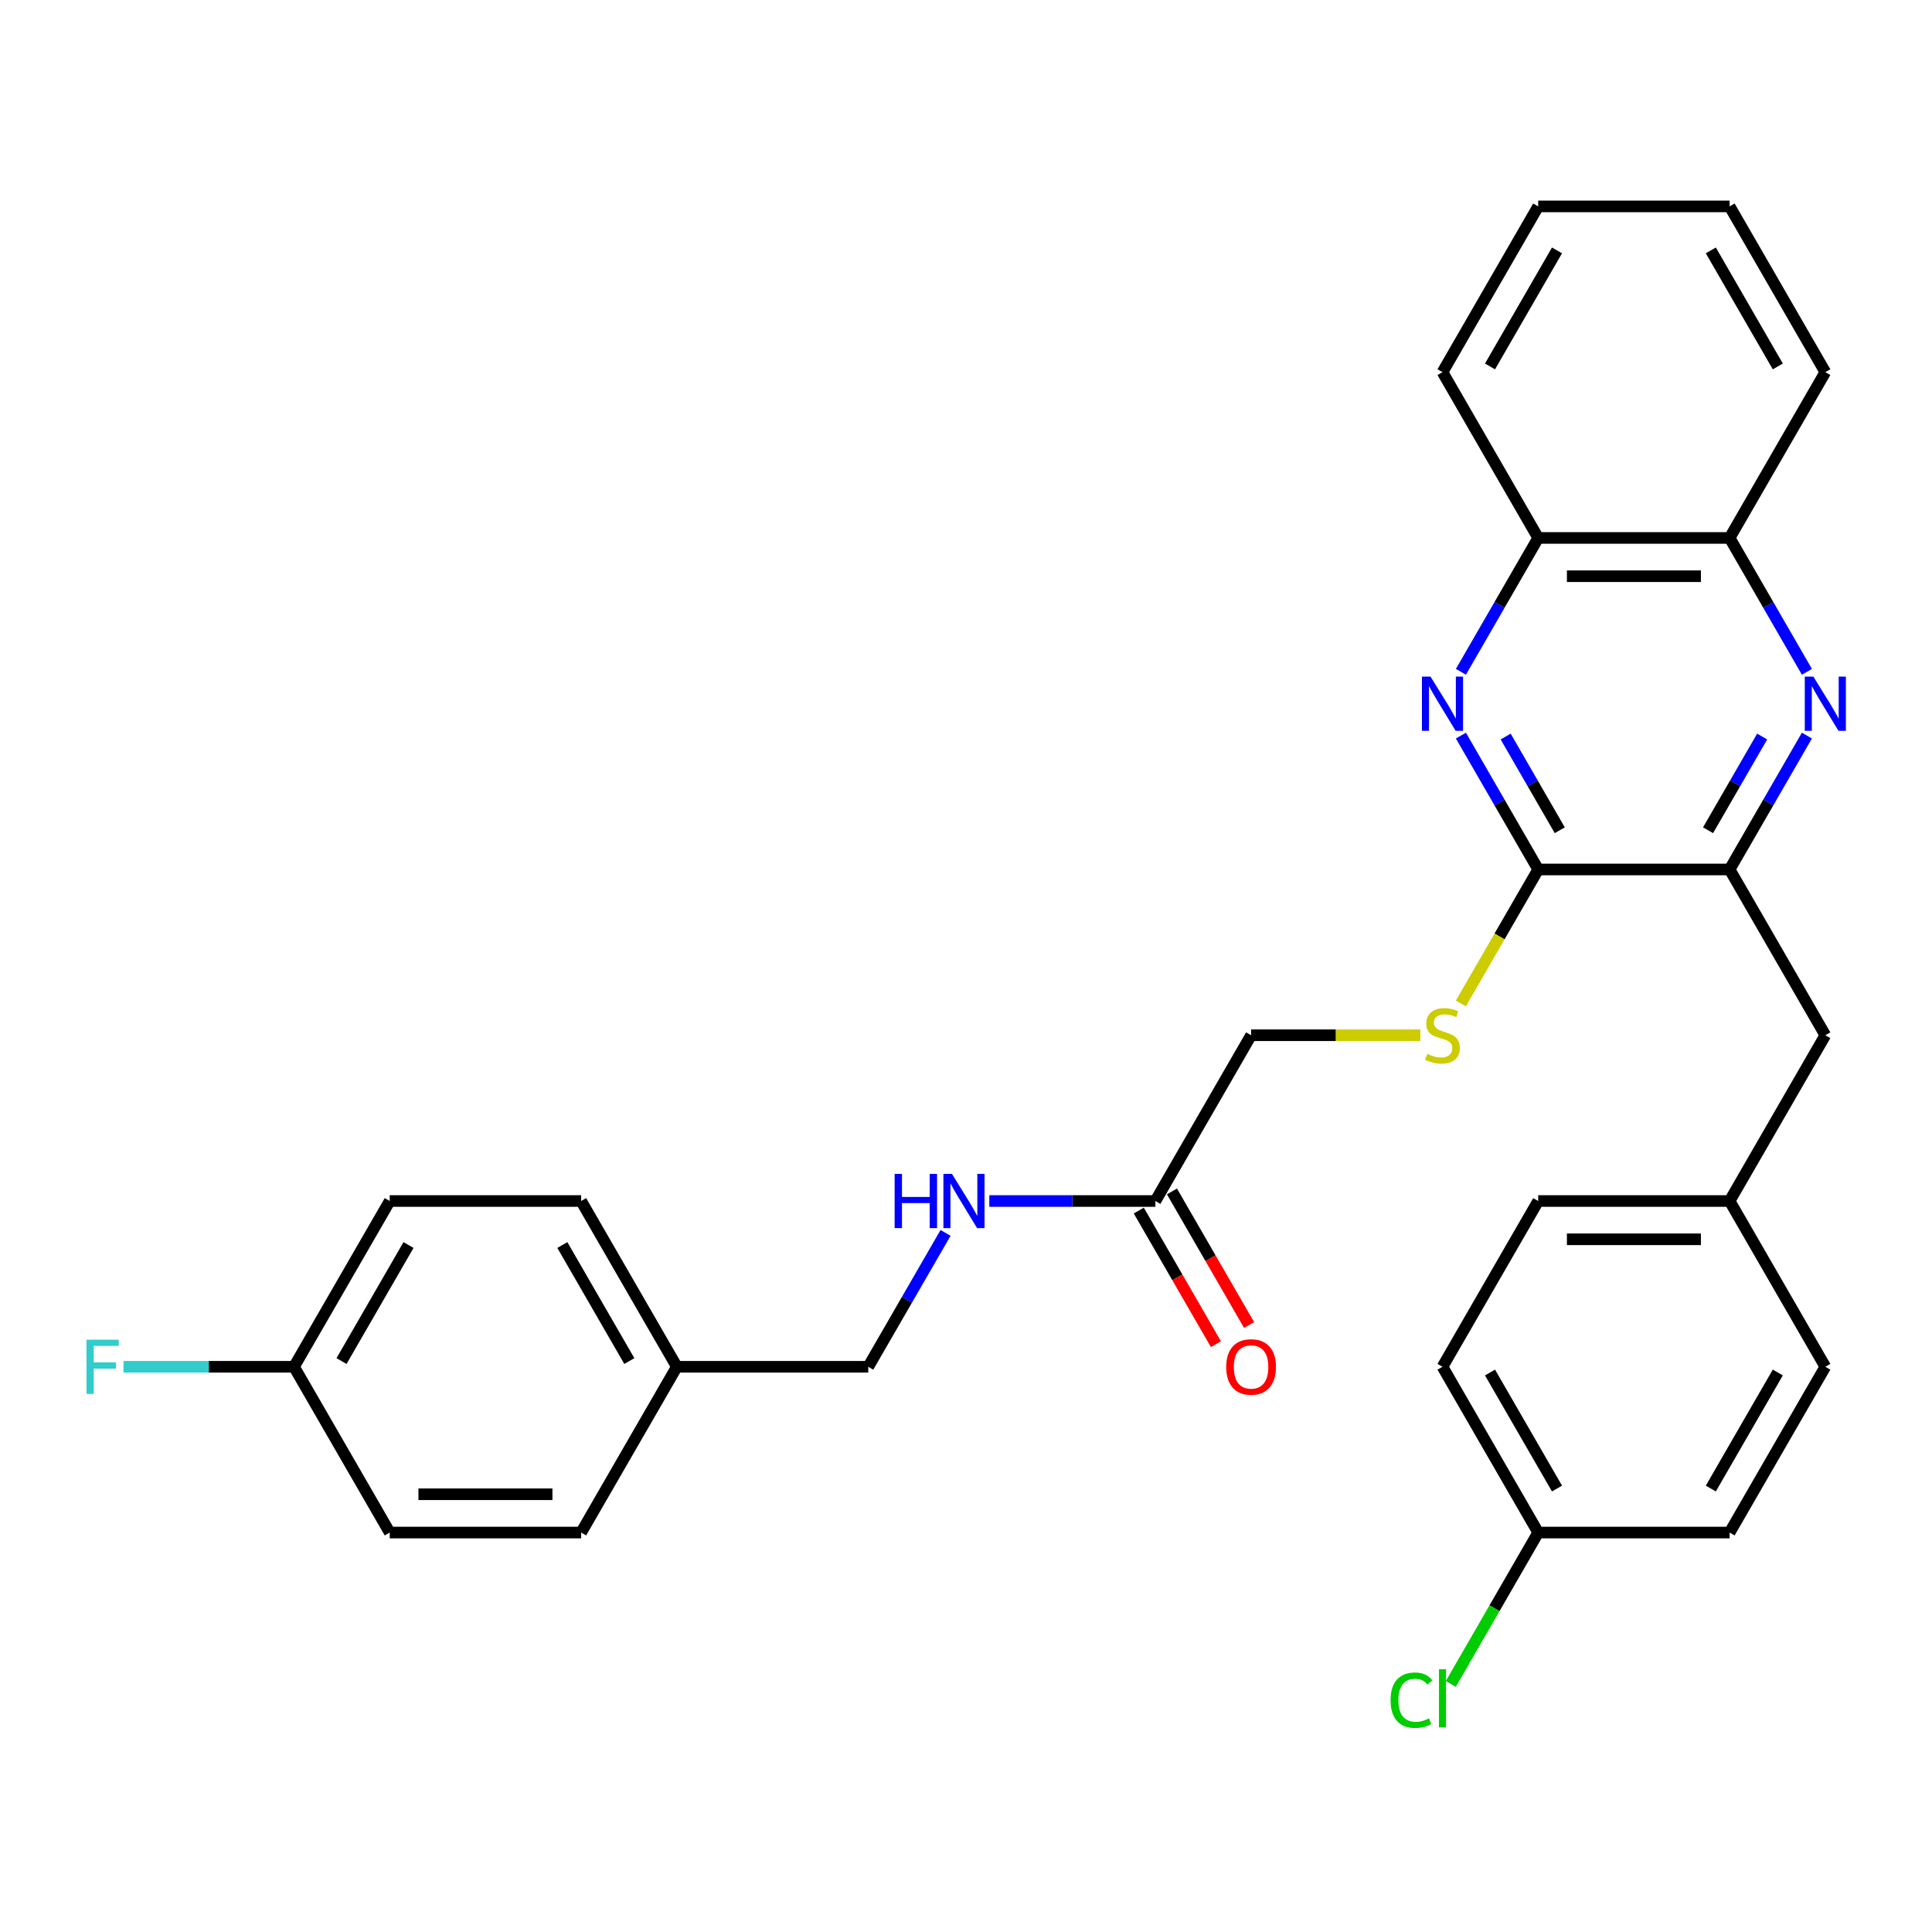 <?xml version='1.0' encoding='iso-8859-1'?>
<svg version='1.1' baseProfile='full'
              xmlns='http://www.w3.org/2000/svg'
                      xmlns:rdkit='http://www.rdkit.org/xml'
                      xmlns:xlink='http://www.w3.org/1999/xlink'
                  xml:space='preserve'
width='1000px' height='1000px' viewBox='0 0 1000 1000'>
<!-- END OF HEADER -->
<rect style='opacity:1.0;fill:#FFFFFF;stroke:none' width='1000' height='1000' x='0' y='0'> </rect>
<path class='bond-1' d='M 756.164,380.742 L 776.168,415.39' style='fill:none;fill-rule:evenodd;stroke:#0000FF;stroke-width:6px;stroke-linecap:butt;stroke-linejoin:miter;stroke-opacity:1' />
<path class='bond-1' d='M 776.168,415.39 L 796.172,450.038' style='fill:none;fill-rule:evenodd;stroke:#000000;stroke-width:6px;stroke-linecap:butt;stroke-linejoin:miter;stroke-opacity:1' />
<path class='bond-1' d='M 779.326,381.229 L 793.329,405.482' style='fill:none;fill-rule:evenodd;stroke:#0000FF;stroke-width:6px;stroke-linecap:butt;stroke-linejoin:miter;stroke-opacity:1' />
<path class='bond-1' d='M 793.329,405.482 L 807.331,429.736' style='fill:none;fill-rule:evenodd;stroke:#000000;stroke-width:6px;stroke-linecap:butt;stroke-linejoin:miter;stroke-opacity:1' />
<path class='bond-4' d='M 756.164,347.73 L 776.168,313.082' style='fill:none;fill-rule:evenodd;stroke:#0000FF;stroke-width:6px;stroke-linecap:butt;stroke-linejoin:miter;stroke-opacity:1' />
<path class='bond-4' d='M 776.168,313.082 L 796.172,278.434' style='fill:none;fill-rule:evenodd;stroke:#000000;stroke-width:6px;stroke-linecap:butt;stroke-linejoin:miter;stroke-opacity:1' />
<path class='bond-0' d='M 935.256,347.73 L 915.252,313.082' style='fill:none;fill-rule:evenodd;stroke:#0000FF;stroke-width:6px;stroke-linecap:butt;stroke-linejoin:miter;stroke-opacity:1' />
<path class='bond-0' d='M 915.252,313.082 L 895.248,278.434' style='fill:none;fill-rule:evenodd;stroke:#000000;stroke-width:6px;stroke-linecap:butt;stroke-linejoin:miter;stroke-opacity:1' />
<path class='bond-30' d='M 935.256,380.742 L 915.252,415.39' style='fill:none;fill-rule:evenodd;stroke:#0000FF;stroke-width:6px;stroke-linecap:butt;stroke-linejoin:miter;stroke-opacity:1' />
<path class='bond-30' d='M 915.252,415.39 L 895.248,450.038' style='fill:none;fill-rule:evenodd;stroke:#000000;stroke-width:6px;stroke-linecap:butt;stroke-linejoin:miter;stroke-opacity:1' />
<path class='bond-30' d='M 912.094,381.229 L 898.091,405.482' style='fill:none;fill-rule:evenodd;stroke:#0000FF;stroke-width:6px;stroke-linecap:butt;stroke-linejoin:miter;stroke-opacity:1' />
<path class='bond-30' d='M 898.091,405.482 L 884.088,429.736' style='fill:none;fill-rule:evenodd;stroke:#000000;stroke-width:6px;stroke-linecap:butt;stroke-linejoin:miter;stroke-opacity:1' />
<path class='bond-2' d='M 796.172,450.038 L 895.248,450.038' style='fill:none;fill-rule:evenodd;stroke:#000000;stroke-width:6px;stroke-linecap:butt;stroke-linejoin:miter;stroke-opacity:1' />
<path class='bond-3' d='M 796.172,450.038 L 776.157,484.706' style='fill:none;fill-rule:evenodd;stroke:#000000;stroke-width:6px;stroke-linecap:butt;stroke-linejoin:miter;stroke-opacity:1' />
<path class='bond-3' d='M 776.157,484.706 L 756.141,519.373' style='fill:none;fill-rule:evenodd;stroke:#CCCC00;stroke-width:6px;stroke-linecap:butt;stroke-linejoin:miter;stroke-opacity:1' />
<path class='bond-7' d='M 895.248,450.038 L 944.785,535.84' style='fill:none;fill-rule:evenodd;stroke:#000000;stroke-width:6px;stroke-linecap:butt;stroke-linejoin:miter;stroke-opacity:1' />
<path class='bond-10' d='M 735.162,535.84 L 691.36,535.84' style='fill:none;fill-rule:evenodd;stroke:#CCCC00;stroke-width:6px;stroke-linecap:butt;stroke-linejoin:miter;stroke-opacity:1' />
<path class='bond-10' d='M 691.36,535.84 L 647.559,535.84' style='fill:none;fill-rule:evenodd;stroke:#000000;stroke-width:6px;stroke-linecap:butt;stroke-linejoin:miter;stroke-opacity:1' />
<path class='bond-5' d='M 796.172,278.434 L 895.248,278.434' style='fill:none;fill-rule:evenodd;stroke:#000000;stroke-width:6px;stroke-linecap:butt;stroke-linejoin:miter;stroke-opacity:1' />
<path class='bond-5' d='M 811.033,298.249 L 880.386,298.249' style='fill:none;fill-rule:evenodd;stroke:#000000;stroke-width:6px;stroke-linecap:butt;stroke-linejoin:miter;stroke-opacity:1' />
<path class='bond-27' d='M 796.172,278.434 L 746.634,192.632' style='fill:none;fill-rule:evenodd;stroke:#000000;stroke-width:6px;stroke-linecap:butt;stroke-linejoin:miter;stroke-opacity:1' />
<path class='bond-26' d='M 895.248,278.434 L 944.785,192.632' style='fill:none;fill-rule:evenodd;stroke:#000000;stroke-width:6px;stroke-linecap:butt;stroke-linejoin:miter;stroke-opacity:1' />
<path class='bond-6' d='M 598.021,621.642 L 647.559,535.84' style='fill:none;fill-rule:evenodd;stroke:#000000;stroke-width:6px;stroke-linecap:butt;stroke-linejoin:miter;stroke-opacity:1' />
<path class='bond-8' d='M 598.021,621.642 L 555.042,621.642' style='fill:none;fill-rule:evenodd;stroke:#000000;stroke-width:6px;stroke-linecap:butt;stroke-linejoin:miter;stroke-opacity:1' />
<path class='bond-8' d='M 555.042,621.642 L 512.063,621.642' style='fill:none;fill-rule:evenodd;stroke:#0000FF;stroke-width:6px;stroke-linecap:butt;stroke-linejoin:miter;stroke-opacity:1' />
<path class='bond-9' d='M 589.441,626.595 L 609.399,661.164' style='fill:none;fill-rule:evenodd;stroke:#000000;stroke-width:6px;stroke-linecap:butt;stroke-linejoin:miter;stroke-opacity:1' />
<path class='bond-9' d='M 609.399,661.164 L 629.358,695.733' style='fill:none;fill-rule:evenodd;stroke:#FF0000;stroke-width:6px;stroke-linecap:butt;stroke-linejoin:miter;stroke-opacity:1' />
<path class='bond-9' d='M 606.601,616.688 L 626.56,651.257' style='fill:none;fill-rule:evenodd;stroke:#000000;stroke-width:6px;stroke-linecap:butt;stroke-linejoin:miter;stroke-opacity:1' />
<path class='bond-9' d='M 626.56,651.257 L 646.518,685.825' style='fill:none;fill-rule:evenodd;stroke:#FF0000;stroke-width:6px;stroke-linecap:butt;stroke-linejoin:miter;stroke-opacity:1' />
<path class='bond-11' d='M 944.785,535.84 L 895.248,621.642' style='fill:none;fill-rule:evenodd;stroke:#000000;stroke-width:6px;stroke-linecap:butt;stroke-linejoin:miter;stroke-opacity:1' />
<path class='bond-12' d='M 489.416,638.148 L 469.412,672.796' style='fill:none;fill-rule:evenodd;stroke:#0000FF;stroke-width:6px;stroke-linecap:butt;stroke-linejoin:miter;stroke-opacity:1' />
<path class='bond-12' d='M 469.412,672.796 L 449.408,707.444' style='fill:none;fill-rule:evenodd;stroke:#000000;stroke-width:6px;stroke-linecap:butt;stroke-linejoin:miter;stroke-opacity:1' />
<path class='bond-18' d='M 895.248,621.642 L 944.785,707.444' style='fill:none;fill-rule:evenodd;stroke:#000000;stroke-width:6px;stroke-linecap:butt;stroke-linejoin:miter;stroke-opacity:1' />
<path class='bond-19' d='M 895.248,621.642 L 796.172,621.642' style='fill:none;fill-rule:evenodd;stroke:#000000;stroke-width:6px;stroke-linecap:butt;stroke-linejoin:miter;stroke-opacity:1' />
<path class='bond-19' d='M 880.386,641.457 L 811.033,641.457' style='fill:none;fill-rule:evenodd;stroke:#000000;stroke-width:6px;stroke-linecap:butt;stroke-linejoin:miter;stroke-opacity:1' />
<path class='bond-15' d='M 449.408,707.444 L 350.333,707.444' style='fill:none;fill-rule:evenodd;stroke:#000000;stroke-width:6px;stroke-linecap:butt;stroke-linejoin:miter;stroke-opacity:1' />
<path class='bond-13' d='M 796.172,793.245 L 746.634,707.444' style='fill:none;fill-rule:evenodd;stroke:#000000;stroke-width:6px;stroke-linecap:butt;stroke-linejoin:miter;stroke-opacity:1' />
<path class='bond-13' d='M 805.902,770.468 L 771.225,710.406' style='fill:none;fill-rule:evenodd;stroke:#000000;stroke-width:6px;stroke-linecap:butt;stroke-linejoin:miter;stroke-opacity:1' />
<path class='bond-17' d='M 796.172,793.245 L 773.553,832.423' style='fill:none;fill-rule:evenodd;stroke:#000000;stroke-width:6px;stroke-linecap:butt;stroke-linejoin:miter;stroke-opacity:1' />
<path class='bond-17' d='M 773.553,832.423 L 750.934,871.6' style='fill:none;fill-rule:evenodd;stroke:#00CC00;stroke-width:6px;stroke-linecap:butt;stroke-linejoin:miter;stroke-opacity:1' />
<path class='bond-32' d='M 796.172,793.245 L 895.248,793.245' style='fill:none;fill-rule:evenodd;stroke:#000000;stroke-width:6px;stroke-linecap:butt;stroke-linejoin:miter;stroke-opacity:1' />
<path class='bond-14' d='M 152.182,707.444 L 201.72,621.642' style='fill:none;fill-rule:evenodd;stroke:#000000;stroke-width:6px;stroke-linecap:butt;stroke-linejoin:miter;stroke-opacity:1' />
<path class='bond-14' d='M 176.773,704.481 L 211.449,644.42' style='fill:none;fill-rule:evenodd;stroke:#000000;stroke-width:6px;stroke-linecap:butt;stroke-linejoin:miter;stroke-opacity:1' />
<path class='bond-16' d='M 152.182,707.444 L 108.054,707.444' style='fill:none;fill-rule:evenodd;stroke:#000000;stroke-width:6px;stroke-linecap:butt;stroke-linejoin:miter;stroke-opacity:1' />
<path class='bond-16' d='M 108.054,707.444 L 63.925,707.444' style='fill:none;fill-rule:evenodd;stroke:#33CCCC;stroke-width:6px;stroke-linecap:butt;stroke-linejoin:miter;stroke-opacity:1' />
<path class='bond-33' d='M 152.182,707.444 L 201.72,793.245' style='fill:none;fill-rule:evenodd;stroke:#000000;stroke-width:6px;stroke-linecap:butt;stroke-linejoin:miter;stroke-opacity:1' />
<path class='bond-24' d='M 350.333,707.444 L 300.795,793.245' style='fill:none;fill-rule:evenodd;stroke:#000000;stroke-width:6px;stroke-linecap:butt;stroke-linejoin:miter;stroke-opacity:1' />
<path class='bond-25' d='M 350.333,707.444 L 300.795,621.642' style='fill:none;fill-rule:evenodd;stroke:#000000;stroke-width:6px;stroke-linecap:butt;stroke-linejoin:miter;stroke-opacity:1' />
<path class='bond-25' d='M 325.742,704.481 L 291.065,644.42' style='fill:none;fill-rule:evenodd;stroke:#000000;stroke-width:6px;stroke-linecap:butt;stroke-linejoin:miter;stroke-opacity:1' />
<path class='bond-21' d='M 944.785,707.444 L 895.248,793.245' style='fill:none;fill-rule:evenodd;stroke:#000000;stroke-width:6px;stroke-linecap:butt;stroke-linejoin:miter;stroke-opacity:1' />
<path class='bond-21' d='M 920.194,710.406 L 885.518,770.468' style='fill:none;fill-rule:evenodd;stroke:#000000;stroke-width:6px;stroke-linecap:butt;stroke-linejoin:miter;stroke-opacity:1' />
<path class='bond-20' d='M 796.172,621.642 L 746.634,707.444' style='fill:none;fill-rule:evenodd;stroke:#000000;stroke-width:6px;stroke-linecap:butt;stroke-linejoin:miter;stroke-opacity:1' />
<path class='bond-22' d='M 201.72,793.245 L 300.795,793.245' style='fill:none;fill-rule:evenodd;stroke:#000000;stroke-width:6px;stroke-linecap:butt;stroke-linejoin:miter;stroke-opacity:1' />
<path class='bond-22' d='M 216.581,773.43 L 285.934,773.43' style='fill:none;fill-rule:evenodd;stroke:#000000;stroke-width:6px;stroke-linecap:butt;stroke-linejoin:miter;stroke-opacity:1' />
<path class='bond-23' d='M 201.72,621.642 L 300.795,621.642' style='fill:none;fill-rule:evenodd;stroke:#000000;stroke-width:6px;stroke-linecap:butt;stroke-linejoin:miter;stroke-opacity:1' />
<path class='bond-31' d='M 944.785,192.632 L 895.248,106.831' style='fill:none;fill-rule:evenodd;stroke:#000000;stroke-width:6px;stroke-linecap:butt;stroke-linejoin:miter;stroke-opacity:1' />
<path class='bond-31' d='M 920.194,189.67 L 885.518,129.608' style='fill:none;fill-rule:evenodd;stroke:#000000;stroke-width:6px;stroke-linecap:butt;stroke-linejoin:miter;stroke-opacity:1' />
<path class='bond-29' d='M 746.634,192.632 L 796.172,106.831' style='fill:none;fill-rule:evenodd;stroke:#000000;stroke-width:6px;stroke-linecap:butt;stroke-linejoin:miter;stroke-opacity:1' />
<path class='bond-29' d='M 771.225,189.67 L 805.902,129.608' style='fill:none;fill-rule:evenodd;stroke:#000000;stroke-width:6px;stroke-linecap:butt;stroke-linejoin:miter;stroke-opacity:1' />
<path class='bond-28' d='M 895.248,106.831 L 796.172,106.831' style='fill:none;fill-rule:evenodd;stroke:#000000;stroke-width:6px;stroke-linecap:butt;stroke-linejoin:miter;stroke-opacity:1' />
<path  class='atom-0' d='M 740.432 350.207
L 749.627 365.068
Q 750.538 366.535, 752.004 369.19
Q 753.471 371.845, 753.55 372.004
L 753.55 350.207
L 757.275 350.207
L 757.275 378.265
L 753.431 378.265
L 743.563 362.017
Q 742.414 360.115, 741.185 357.935
Q 739.996 355.755, 739.64 355.082
L 739.64 378.265
L 735.994 378.265
L 735.994 350.207
L 740.432 350.207
' fill='#0000FF'/>
<path  class='atom-1' d='M 938.583 350.207
L 947.777 365.068
Q 948.689 366.535, 950.155 369.19
Q 951.622 371.845, 951.701 372.004
L 951.701 350.207
L 955.426 350.207
L 955.426 378.265
L 951.582 378.265
L 941.714 362.017
Q 940.565 360.115, 939.336 357.935
Q 938.147 355.755, 937.791 355.082
L 937.791 378.265
L 934.145 378.265
L 934.145 350.207
L 938.583 350.207
' fill='#0000FF'/>
<path  class='atom-4' d='M 738.708 545.47
Q 739.025 545.589, 740.333 546.144
Q 741.641 546.699, 743.068 547.055
Q 744.534 547.372, 745.961 547.372
Q 748.616 547.372, 750.162 546.104
Q 751.707 544.796, 751.707 542.537
Q 751.707 540.992, 750.915 540.041
Q 750.162 539.09, 748.973 538.574
Q 747.784 538.059, 745.802 537.465
Q 743.306 536.712, 741.8 535.998
Q 740.333 535.285, 739.263 533.779
Q 738.233 532.273, 738.233 529.737
Q 738.233 526.21, 740.611 524.03
Q 743.028 521.85, 747.784 521.85
Q 751.033 521.85, 754.719 523.396
L 753.808 526.447
Q 750.439 525.06, 747.903 525.06
Q 745.168 525.06, 743.662 526.21
Q 742.156 527.319, 742.196 529.261
Q 742.196 530.767, 742.949 531.679
Q 743.741 532.59, 744.851 533.105
Q 746 533.621, 747.903 534.215
Q 750.439 535.008, 751.945 535.8
Q 753.451 536.593, 754.521 538.218
Q 755.63 539.803, 755.63 542.537
Q 755.63 546.421, 753.015 548.521
Q 750.439 550.582, 746.119 550.582
Q 743.623 550.582, 741.72 550.027
Q 739.858 549.512, 737.638 548.601
L 738.708 545.47
' fill='#CCCC00'/>
<path  class='atom-9' d='M 463.061 607.613
L 466.865 607.613
L 466.865 619.541
L 481.211 619.541
L 481.211 607.613
L 485.016 607.613
L 485.016 635.671
L 481.211 635.671
L 481.211 622.712
L 466.865 622.712
L 466.865 635.671
L 463.061 635.671
L 463.061 607.613
' fill='#0000FF'/>
<path  class='atom-9' d='M 492.744 607.613
L 501.938 622.474
Q 502.849 623.94, 504.316 626.595
Q 505.782 629.251, 505.861 629.409
L 505.861 607.613
L 509.587 607.613
L 509.587 635.671
L 505.742 635.671
L 495.874 619.422
Q 494.725 617.52, 493.497 615.34
Q 492.308 613.161, 491.951 612.487
L 491.951 635.671
L 488.305 635.671
L 488.305 607.613
L 492.744 607.613
' fill='#0000FF'/>
<path  class='atom-10' d='M 634.679 707.523
Q 634.679 700.786, 638.008 697.021
Q 641.337 693.256, 647.559 693.256
Q 653.781 693.256, 657.11 697.021
Q 660.439 700.786, 660.439 707.523
Q 660.439 714.339, 657.07 718.223
Q 653.702 722.067, 647.559 722.067
Q 641.377 722.067, 638.008 718.223
Q 634.679 714.379, 634.679 707.523
M 647.559 718.897
Q 651.839 718.897, 654.138 716.043
Q 656.476 713.15, 656.476 707.523
Q 656.476 702.014, 654.138 699.24
Q 651.839 696.426, 647.559 696.426
Q 643.279 696.426, 640.941 699.2
Q 638.642 701.975, 638.642 707.523
Q 638.642 713.19, 640.941 716.043
Q 643.279 718.897, 647.559 718.897
' fill='#FF0000'/>
<path  class='atom-17' d='M 44.764 693.414
L 61.449 693.414
L 61.449 696.624
L 48.529 696.624
L 48.529 705.145
L 60.022 705.145
L 60.022 708.395
L 48.529 708.395
L 48.529 721.473
L 44.764 721.473
L 44.764 693.414
' fill='#33CCCC'/>
<path  class='atom-18' d='M 719.765 880.018
Q 719.765 873.043, 723.015 869.397
Q 726.304 865.712, 732.526 865.712
Q 738.312 865.712, 741.403 869.794
L 738.788 871.934
Q 736.529 868.961, 732.526 868.961
Q 728.286 868.961, 726.027 871.815
Q 723.807 874.628, 723.807 880.018
Q 723.807 885.566, 726.106 888.42
Q 728.444 891.273, 732.962 891.273
Q 736.053 891.273, 739.66 889.411
L 740.769 892.383
Q 739.303 893.334, 737.084 893.889
Q 734.864 894.444, 732.407 894.444
Q 726.304 894.444, 723.015 890.718
Q 719.765 886.993, 719.765 880.018
' fill='#00CC00'/>
<path  class='atom-18' d='M 744.811 864.008
L 748.457 864.008
L 748.457 894.087
L 744.811 894.087
L 744.811 864.008
' fill='#00CC00'/>
</svg>
